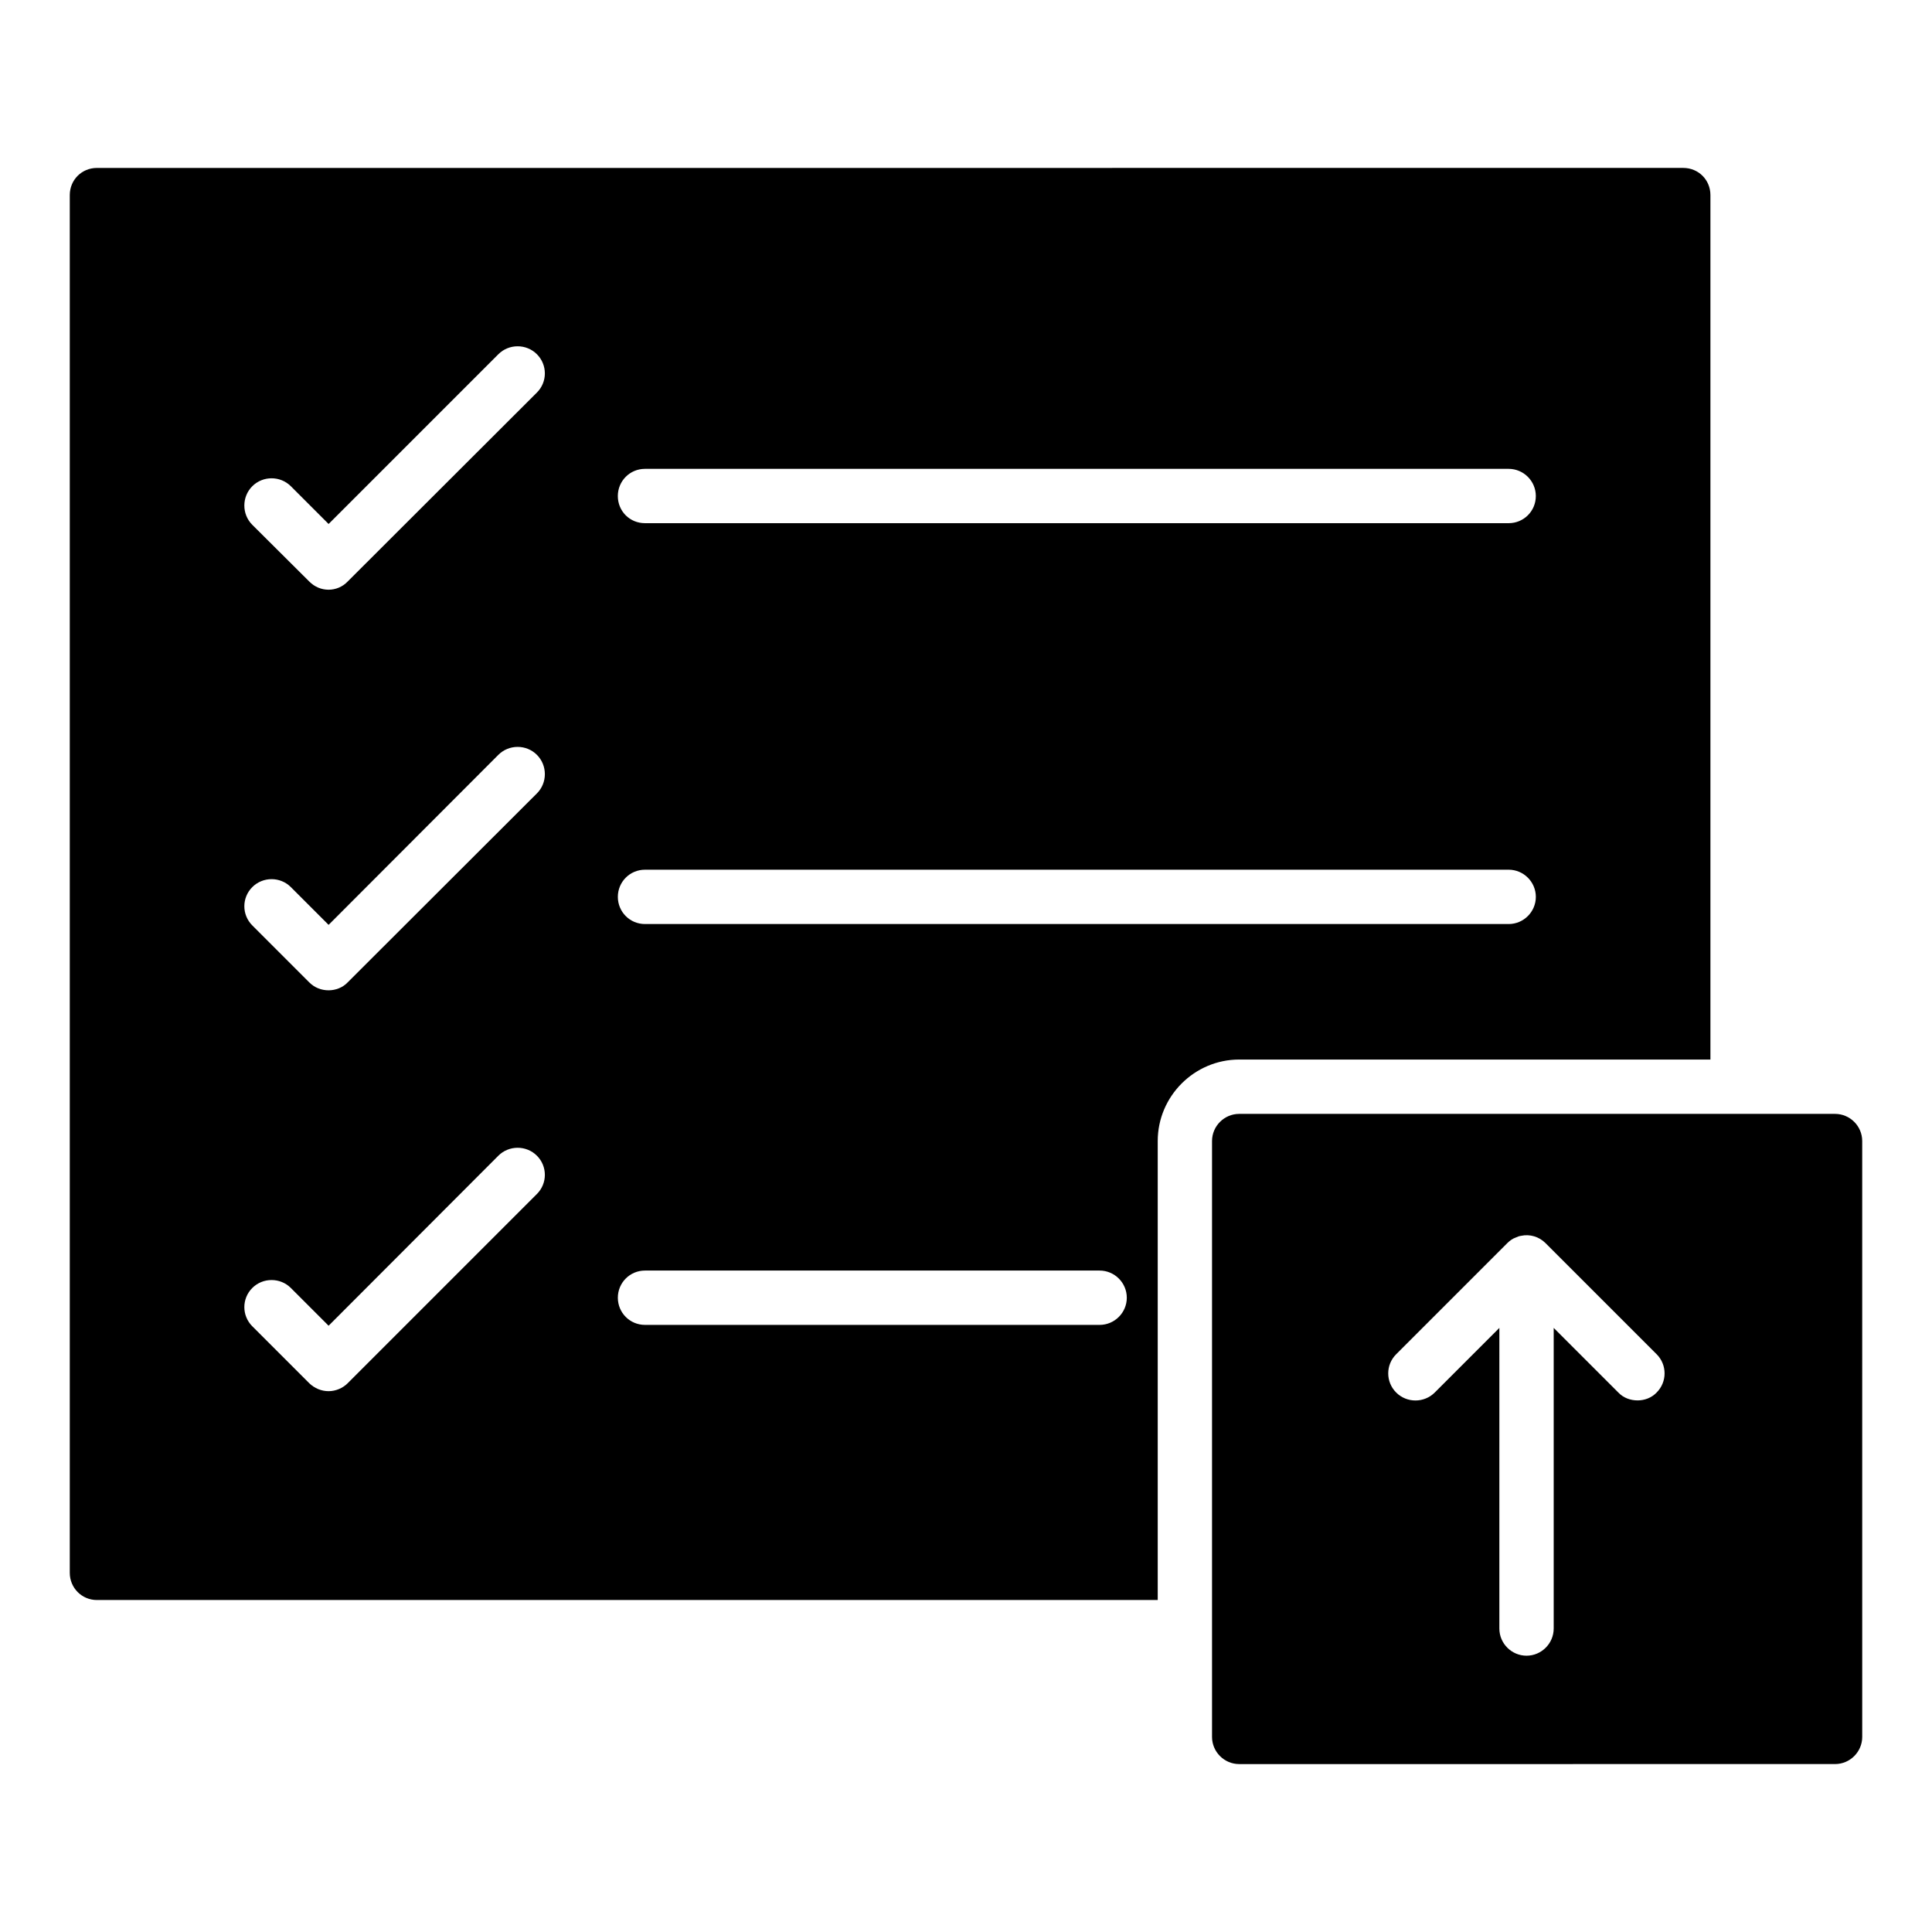 <?xml version="1.0" encoding="UTF-8"?>
<!-- Uploaded to: SVG Repo, www.svgrepo.com, Generator: SVG Repo Mixer Tools -->
<svg fill="#000000" width="800px" height="800px" version="1.1" viewBox="144 144 512 512" xmlns="http://www.w3.org/2000/svg">
 <g>
  <path d="m597.28 424.79v-229.09c0-4.031-3.168-7.199-7.199-7.199l-420.39 0.004c-4.031 0-7.199 3.168-7.199 7.199v365.12c0 3.957 3.168 7.199 7.199 7.199h281.12v-121.64c0-11.875 9.715-21.594 21.594-21.594zm-282.35-156.54h228.88c3.957 0 7.199 3.238 7.199 7.199 0 4.031-3.238 7.199-7.199 7.199h-228.88c-4.031 0-7.199-3.168-7.199-7.199 0.004-3.957 3.168-7.199 7.199-7.199zm-28.645 192.17-50.164 50.168c-1.297 1.297-3.168 2.086-5.039 2.086-1.945 0-3.742-0.789-5.109-2.086l-15.113-15.113c-2.809-2.809-2.809-7.34 0-10.148 2.809-2.805 7.414-2.805 10.219 0l10.004 10.004 44.984-45.055c2.809-2.805 7.414-2.805 10.219 0 2.809 2.805 2.809 7.34 0 10.145zm0-106.16-50.164 50.094c-1.297 1.367-3.168 2.086-5.039 2.086-1.945 0-3.742-0.719-5.109-2.086l-15.113-15.113c-2.809-2.805-2.809-7.34 0-10.148 2.809-2.809 7.414-2.809 10.219 0l10.004 10.004 44.984-45.055c2.809-2.809 7.414-2.809 10.219 0 2.809 2.809 2.809 7.414 0 10.219zm0-106.23-50.164 50.094c-1.367 1.438-3.238 2.156-5.039 2.156-1.871 0-3.672-0.719-5.109-2.156l-15.113-15.043c-2.809-2.805-2.809-7.414 0-10.223 2.809-2.805 7.414-2.805 10.219 0l10.004 10.004 44.984-44.984c2.809-2.809 7.414-2.809 10.219 0 2.809 2.812 2.809 7.348 0 10.152zm149.13 247.08h-120.48c-4.031 0-7.199-3.238-7.199-7.199 0-3.957 3.168-7.199 7.199-7.199h120.48c3.957 0 7.199 3.238 7.199 7.199 0 3.961-3.238 7.199-7.195 7.199zm-120.48-106.23c-4.031 0-7.199-3.238-7.199-7.199 0-3.957 3.168-7.199 7.199-7.199h228.88c3.957 0 7.199 3.238 7.199 7.199 0 3.957-3.238 7.199-7.199 7.199z"/>
  <path d="m630.31 439.19h-157.91c-3.957 0-7.199 3.238-7.199 7.199v157.91c0 3.957 3.238 7.199 7.199 7.199l157.91-0.004c3.957 0 7.199-3.238 7.199-7.199l-0.004-157.91c0-3.957-3.238-7.195-7.195-7.195zm-47.289 73.844c-1.367 1.438-3.238 2.086-5.039 2.086-1.871 0-3.742-0.648-5.109-2.086l-17.129-17.129v79.672c0 3.957-3.238 7.199-7.199 7.199-3.957 0-7.199-3.238-7.199-7.199l0.004-79.672-17.129 17.129c-2.805 2.809-7.414 2.809-10.219 0-2.809-2.809-2.809-7.34 0-10.148l29.438-29.438c0.648-0.648 1.438-1.223 2.305-1.512 0.434-0.215 0.863-0.359 1.367-0.434 2.305-0.504 4.75 0.215 6.477 1.945l29.438 29.438c2.805 2.809 2.805 7.34-0.004 10.148z"/>
 </g>
</svg>